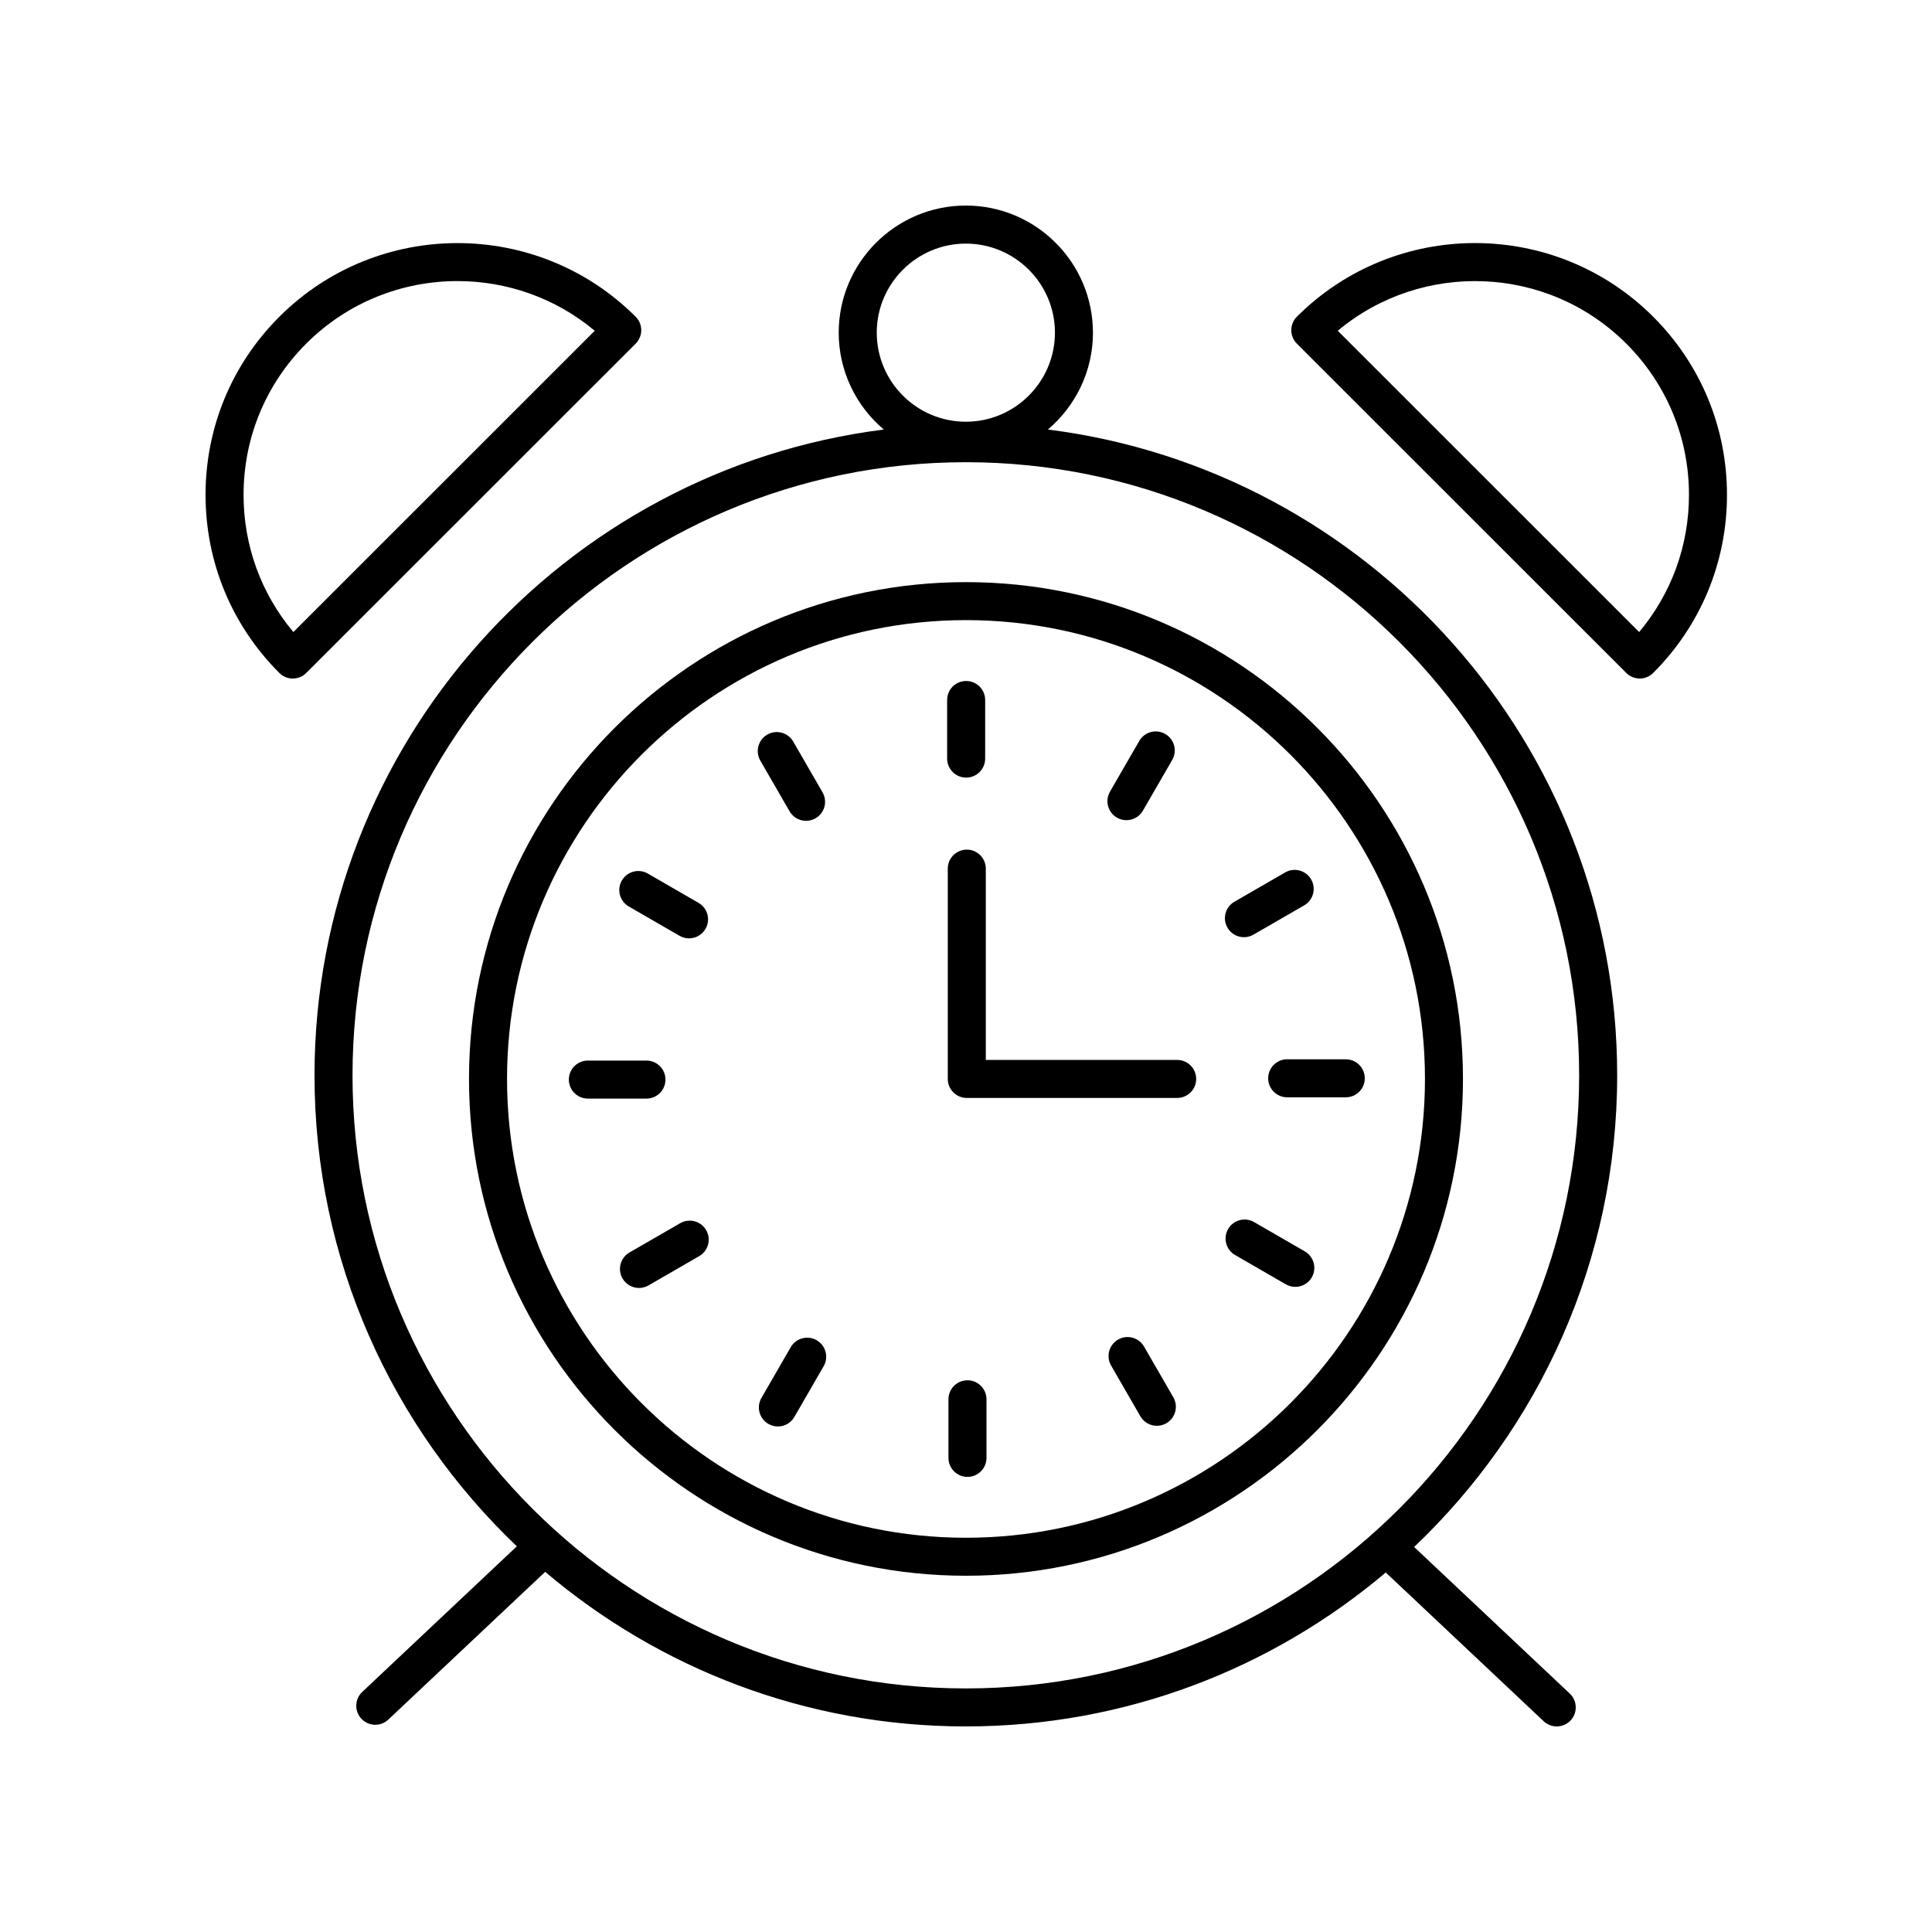 <?xml version="1.0" encoding="UTF-8"?>
<!-- Uploaded to: ICON Repo, www.svgrepo.com, Generator: ICON Repo Mixer Tools -->
<svg fill="#000000" width="800px" height="800px" version="1.1" viewBox="144 144 512 512" xmlns="http://www.w3.org/2000/svg">
 <g>
  <path d="m221.59 323.82c1.289 0 2.578-0.492 3.562-1.477l87.309-87.277c0.945-0.945 1.477-2.227 1.477-3.562s-0.531-2.617-1.477-3.562c-26.039-26.031-68.398-26.023-94.434 0-12.613 12.605-19.555 29.367-19.555 47.199s6.945 34.594 19.559 47.199c0.98 0.988 2.269 1.48 3.559 1.48zm3.562-88.758c11.055-11.047 25.57-16.574 40.094-16.574 12.941 0 25.883 4.387 36.367 13.168l-79.867 79.844c-8.547-10.18-13.199-22.91-13.199-36.359 0-15.141 5.898-29.371 16.605-40.078z"/>
  <path d="m487.68 227.94c-0.945 0.945-1.477 2.227-1.477 3.562s0.531 2.617 1.477 3.562l87.305 87.277c0.984 0.984 2.273 1.477 3.562 1.477 1.289 0 2.578-0.492 3.562-1.477 12.613-12.609 19.559-29.371 19.559-47.199 0-17.832-6.945-34.594-19.559-47.203-26.035-26.031-68.395-26.031-94.43 0zm90.711 83.559-79.867-79.84c22.254-18.625 55.562-17.492 76.461 3.406 10.707 10.707 16.609 24.938 16.609 40.078 0 13.445-4.656 26.176-13.203 36.355z"/>
  <path d="m433.64 232.15c0-18.57-15.113-33.676-33.684-33.676-18.574 0-33.688 15.105-33.688 33.676 0 10.285 4.648 19.496 11.941 25.68-84.945 10.727-150.86 83.355-150.86 171.14 0 49.066 20.625 93.379 53.621 124.82l-40.969 38.586c-2.027 1.91-2.121 5.098-0.215 7.121 0.992 1.055 2.328 1.586 3.668 1.586 1.238 0 2.481-0.457 3.453-1.371l41.574-39.156c30.098 25.523 69.008 40.965 111.48 40.965 42.375 0 81.211-15.371 111.28-40.793l41.859 39.426c0.973 0.91 2.215 1.367 3.453 1.367 1.34 0 2.676-0.531 3.668-1.586 1.906-2.023 1.812-5.211-0.215-7.121l-41.246-38.848c33.105-31.457 53.809-75.844 53.809-125 0-87.781-65.922-160.41-150.86-171.14 7.289-6.184 11.938-15.395 11.938-25.68zm128.85 196.82c0 89.59-72.914 162.48-162.53 162.48-89.621-0.004-162.54-72.891-162.54-162.48 0-89.594 72.914-162.48 162.54-162.48s162.53 72.887 162.53 162.48zm-162.53-173.21c-13.02 0-23.609-10.586-23.609-23.602-0.004-13.012 10.59-23.602 23.609-23.602s23.609 10.586 23.609 23.602c-0.004 13.012-10.594 23.602-23.609 23.602z"/>
  <path d="m268.29 429.93c0 72.598 59.082 131.66 131.71 131.66 72.621 0 131.7-59.066 131.7-131.66 0-72.602-59.082-131.66-131.7-131.66-72.625 0-131.71 59.062-131.71 131.66zm131.71-121.59c67.066 0 121.63 54.543 121.63 121.59-0.004 67.043-54.566 121.59-121.63 121.59-67.066 0-121.63-54.547-121.63-121.59 0-67.047 54.562-121.59 121.63-121.59z"/>
  <path d="m400.21 369.16c-2.781 0-5.039 2.254-5.039 5.039v55.73c0 2.781 2.254 5.039 5.039 5.039h55.75c2.781 0 5.039-2.254 5.039-5.039 0-2.781-2.254-5.039-5.039-5.039h-50.711v-50.691c0-2.785-2.258-5.039-5.039-5.039z"/>
  <path d="m400.04 350.07c2.781 0 5.039-2.254 5.039-5.039v-15.523c0-2.781-2.254-5.039-5.039-5.039-2.781 0-5.039 2.254-5.039 5.039v15.523c0 2.785 2.258 5.039 5.039 5.039z"/>
  <path d="m353.25 359.01c0.934 1.617 2.629 2.519 4.367 2.519 0.855 0 1.719-0.215 2.516-0.676 2.41-1.391 3.234-4.473 1.844-6.883l-7.762-13.445c-1.398-2.41-4.469-3.238-6.883-1.844-2.41 1.391-3.234 4.473-1.844 6.883z"/>
  <path d="m310.64 384.23 13.445 7.766c0.793 0.457 1.66 0.676 2.516 0.676 1.742 0 3.434-0.902 4.367-2.519 1.391-2.41 0.566-5.492-1.844-6.883l-13.445-7.766c-2.41-1.391-5.492-0.566-6.883 1.844-1.395 2.406-0.57 5.488 1.844 6.883z"/>
  <path d="m299.79 435.14h15.523c2.781 0 5.039-2.254 5.039-5.039 0-2.781-2.254-5.039-5.039-5.039h-15.523c-2.781 0-5.039 2.254-5.039 5.039 0.004 2.781 2.258 5.039 5.039 5.039z"/>
  <path d="m324.26 468.16-13.445 7.762c-2.41 1.391-3.234 4.473-1.844 6.883 0.934 1.617 2.629 2.519 4.367 2.519 0.855 0 1.719-0.215 2.516-0.676l13.445-7.762c2.41-1.391 3.234-4.473 1.844-6.883-1.395-2.41-4.473-3.238-6.883-1.844z"/>
  <path d="m360.43 499.18c-2.422-1.391-5.492-0.566-6.883 1.844l-7.762 13.445c-1.391 2.41-0.566 5.492 1.844 6.883 0.793 0.457 1.66 0.676 2.516 0.676 1.742 0 3.434-0.902 4.367-2.519l7.762-13.445c1.391-2.41 0.566-5.492-1.844-6.883z"/>
  <path d="m400.39 509.79c-2.781 0-5.039 2.254-5.039 5.039v15.523c0 2.781 2.254 5.039 5.039 5.039 2.781 0 5.039-2.254 5.039-5.039v-15.523c0-2.785-2.258-5.039-5.039-5.039z"/>
  <path d="m447.18 500.85c-1.395-2.41-4.469-3.238-6.883-1.844-2.41 1.391-3.234 4.473-1.844 6.883l7.762 13.445c0.934 1.617 2.629 2.519 4.367 2.519 0.855 0 1.719-0.215 2.516-0.676 2.41-1.391 3.234-4.473 1.844-6.883z"/>
  <path d="m489.79 475.63-13.445-7.766c-2.414-1.395-5.492-0.566-6.883 1.844-1.391 2.41-0.566 5.492 1.844 6.883l13.445 7.766c0.793 0.457 1.66 0.676 2.516 0.676 1.742 0 3.434-0.902 4.367-2.519 1.391-2.406 0.566-5.492-1.844-6.883z"/>
  <path d="m480.08 429.76c0 2.781 2.254 5.039 5.039 5.039h15.523c2.781 0 5.039-2.254 5.039-5.039 0-2.781-2.254-5.039-5.039-5.039h-15.523c-2.781 0-5.039 2.258-5.039 5.039z"/>
  <path d="m473.66 392.37c0.855 0 1.719-0.215 2.516-0.676l13.445-7.762c2.41-1.391 3.234-4.473 1.844-6.883s-4.469-3.238-6.883-1.844l-13.445 7.762c-2.41 1.391-3.234 4.473-1.844 6.883 0.934 1.617 2.625 2.519 4.367 2.519z"/>
  <path d="m440 360.68c0.793 0.457 1.66 0.676 2.516 0.676 1.742 0 3.434-0.902 4.367-2.519l7.766-13.445c1.391-2.41 0.566-5.492-1.844-6.883-2.414-1.391-5.492-0.566-6.883 1.844l-7.766 13.445c-1.391 2.41-0.566 5.492 1.844 6.883z"/>
 </g>
</svg>